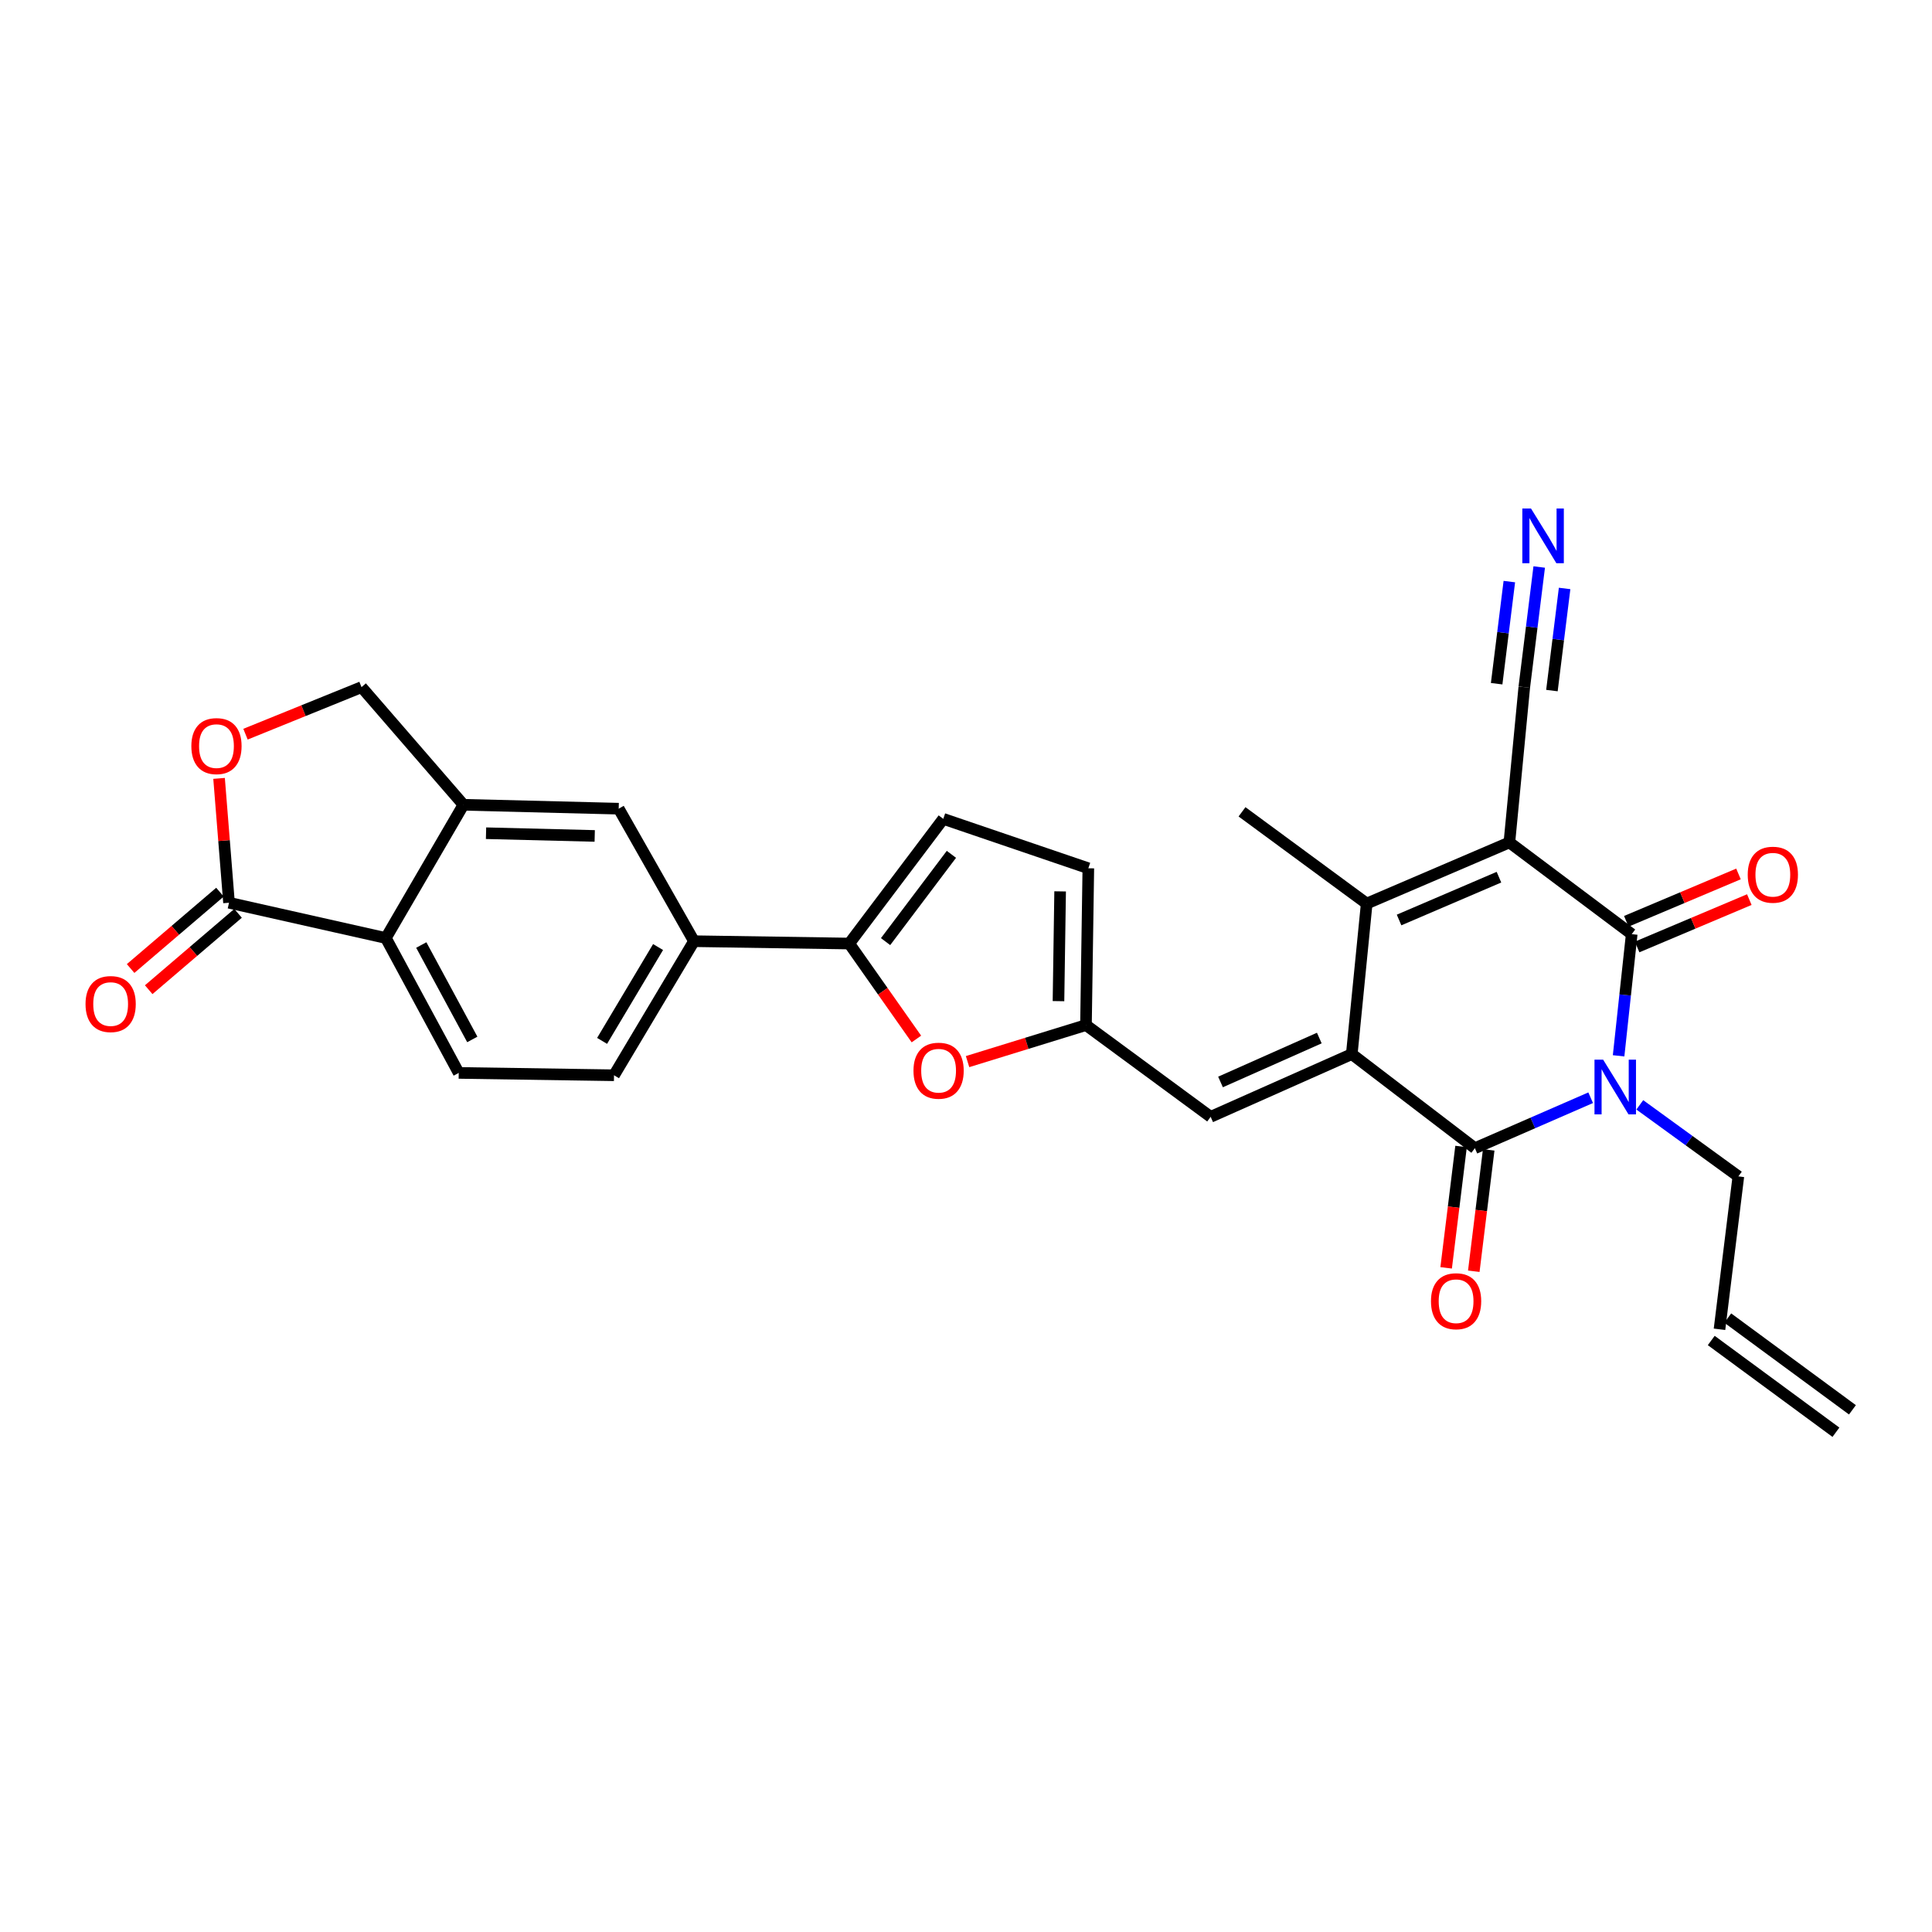<?xml version='1.0' encoding='iso-8859-1'?>
<svg version='1.1' baseProfile='full'
              xmlns='http://www.w3.org/2000/svg'
                      xmlns:rdkit='http://www.rdkit.org/xml'
                      xmlns:xlink='http://www.w3.org/1999/xlink'
                  xml:space='preserve'
width='1000px' height='1000px' viewBox='0 0 1000 1000'>
<!-- END OF HEADER -->
<rect style='opacity:1.0;fill:#FFFFFF;stroke:none' width='1000' height='1000' x='0' y='0'> </rect>
<path class='bond-2' d='M 781.257,436.031 L 844.574,483.509' style='fill:none;fill-rule:evenodd;stroke:#000000;stroke-width:6px;stroke-linecap:butt;stroke-linejoin:miter;stroke-opacity:1' />
<path class='bond-4' d='M 781.257,436.031 L 707.401,467.686' style='fill:none;fill-rule:evenodd;stroke:#000000;stroke-width:6px;stroke-linecap:butt;stroke-linejoin:miter;stroke-opacity:1' />
<path class='bond-4' d='M 775.856,454.027 L 724.157,476.186' style='fill:none;fill-rule:evenodd;stroke:#000000;stroke-width:6px;stroke-linecap:butt;stroke-linejoin:miter;stroke-opacity:1' />
<path class='bond-10' d='M 781.257,436.031 L 788.968,355.664' style='fill:none;fill-rule:evenodd;stroke:#000000;stroke-width:6px;stroke-linecap:butt;stroke-linejoin:miter;stroke-opacity:1' />
<path class='bond-0' d='M 837.786,546.492 L 841.18,515.001' style='fill:none;fill-rule:evenodd;stroke:#0000FF;stroke-width:6px;stroke-linecap:butt;stroke-linejoin:miter;stroke-opacity:1' />
<path class='bond-0' d='M 841.18,515.001 L 844.574,483.509' style='fill:none;fill-rule:evenodd;stroke:#000000;stroke-width:6px;stroke-linecap:butt;stroke-linejoin:miter;stroke-opacity:1' />
<path class='bond-25' d='M 848.755,571.868 L 874.263,590.385' style='fill:none;fill-rule:evenodd;stroke:#0000FF;stroke-width:6px;stroke-linecap:butt;stroke-linejoin:miter;stroke-opacity:1' />
<path class='bond-25' d='M 874.263,590.385 L 899.772,608.903' style='fill:none;fill-rule:evenodd;stroke:#000000;stroke-width:6px;stroke-linecap:butt;stroke-linejoin:miter;stroke-opacity:1' />
<path class='bond-29' d='M 823.325,568.185 L 793.362,581.241' style='fill:none;fill-rule:evenodd;stroke:#0000FF;stroke-width:6px;stroke-linecap:butt;stroke-linejoin:miter;stroke-opacity:1' />
<path class='bond-29' d='M 793.362,581.241 L 763.399,594.297' style='fill:none;fill-rule:evenodd;stroke:#000000;stroke-width:6px;stroke-linecap:butt;stroke-linejoin:miter;stroke-opacity:1' />
<path class='bond-1' d='M 699.681,545.593 L 707.401,467.686' style='fill:none;fill-rule:evenodd;stroke:#000000;stroke-width:6px;stroke-linecap:butt;stroke-linejoin:miter;stroke-opacity:1' />
<path class='bond-3' d='M 699.681,545.593 L 763.399,594.297' style='fill:none;fill-rule:evenodd;stroke:#000000;stroke-width:6px;stroke-linecap:butt;stroke-linejoin:miter;stroke-opacity:1' />
<path class='bond-6' d='M 699.681,545.593 L 626.634,578.065' style='fill:none;fill-rule:evenodd;stroke:#000000;stroke-width:6px;stroke-linecap:butt;stroke-linejoin:miter;stroke-opacity:1' />
<path class='bond-6' d='M 682.869,537.293 L 631.736,560.023' style='fill:none;fill-rule:evenodd;stroke:#000000;stroke-width:6px;stroke-linecap:butt;stroke-linejoin:miter;stroke-opacity:1' />
<path class='bond-20' d='M 847.377,490.149 L 876.41,477.892' style='fill:none;fill-rule:evenodd;stroke:#000000;stroke-width:6px;stroke-linecap:butt;stroke-linejoin:miter;stroke-opacity:1' />
<path class='bond-20' d='M 876.41,477.892 L 905.442,465.635' style='fill:none;fill-rule:evenodd;stroke:#FF0000;stroke-width:6px;stroke-linecap:butt;stroke-linejoin:miter;stroke-opacity:1' />
<path class='bond-20' d='M 841.771,476.869 L 870.804,464.613' style='fill:none;fill-rule:evenodd;stroke:#000000;stroke-width:6px;stroke-linecap:butt;stroke-linejoin:miter;stroke-opacity:1' />
<path class='bond-20' d='M 870.804,464.613 L 899.836,452.356' style='fill:none;fill-rule:evenodd;stroke:#FF0000;stroke-width:6px;stroke-linecap:butt;stroke-linejoin:miter;stroke-opacity:1' />
<path class='bond-21' d='M 756.246,593.417 L 752.384,624.827' style='fill:none;fill-rule:evenodd;stroke:#000000;stroke-width:6px;stroke-linecap:butt;stroke-linejoin:miter;stroke-opacity:1' />
<path class='bond-21' d='M 752.384,624.827 L 748.522,656.237' style='fill:none;fill-rule:evenodd;stroke:#FF0000;stroke-width:6px;stroke-linecap:butt;stroke-linejoin:miter;stroke-opacity:1' />
<path class='bond-21' d='M 770.552,595.176 L 766.69,626.586' style='fill:none;fill-rule:evenodd;stroke:#000000;stroke-width:6px;stroke-linecap:butt;stroke-linejoin:miter;stroke-opacity:1' />
<path class='bond-21' d='M 766.69,626.586 L 762.829,657.996' style='fill:none;fill-rule:evenodd;stroke:#FF0000;stroke-width:6px;stroke-linecap:butt;stroke-linejoin:miter;stroke-opacity:1' />
<path class='bond-28' d='M 707.401,467.686 L 642.866,420.199' style='fill:none;fill-rule:evenodd;stroke:#000000;stroke-width:6px;stroke-linecap:butt;stroke-linejoin:miter;stroke-opacity:1' />
<path class='bond-5' d='M 439.563,488.378 L 456.945,513.081' style='fill:none;fill-rule:evenodd;stroke:#000000;stroke-width:6px;stroke-linecap:butt;stroke-linejoin:miter;stroke-opacity:1' />
<path class='bond-5' d='M 456.945,513.081 L 474.327,537.784' style='fill:none;fill-rule:evenodd;stroke:#FF0000;stroke-width:6px;stroke-linecap:butt;stroke-linejoin:miter;stroke-opacity:1' />
<path class='bond-15' d='M 439.563,488.378 L 359.205,487.161' style='fill:none;fill-rule:evenodd;stroke:#000000;stroke-width:6px;stroke-linecap:butt;stroke-linejoin:miter;stroke-opacity:1' />
<path class='bond-30' d='M 439.563,488.378 L 488.243,423.843' style='fill:none;fill-rule:evenodd;stroke:#000000;stroke-width:6px;stroke-linecap:butt;stroke-linejoin:miter;stroke-opacity:1' />
<path class='bond-30' d='M 458.373,487.378 L 492.448,442.203' style='fill:none;fill-rule:evenodd;stroke:#000000;stroke-width:6px;stroke-linecap:butt;stroke-linejoin:miter;stroke-opacity:1' />
<path class='bond-9' d='M 626.634,578.065 L 562.099,530.579' style='fill:none;fill-rule:evenodd;stroke:#000000;stroke-width:6px;stroke-linecap:butt;stroke-linejoin:miter;stroke-opacity:1' />
<path class='bond-7' d='M 500.812,549.487 L 531.456,540.033' style='fill:none;fill-rule:evenodd;stroke:#FF0000;stroke-width:6px;stroke-linecap:butt;stroke-linejoin:miter;stroke-opacity:1' />
<path class='bond-7' d='M 531.456,540.033 L 562.099,530.579' style='fill:none;fill-rule:evenodd;stroke:#000000;stroke-width:6px;stroke-linecap:butt;stroke-linejoin:miter;stroke-opacity:1' />
<path class='bond-8' d='M 118.538,467.261 L 199.714,485.519' style='fill:none;fill-rule:evenodd;stroke:#000000;stroke-width:6px;stroke-linecap:butt;stroke-linejoin:miter;stroke-opacity:1' />
<path class='bond-24' d='M 113.856,461.782 L 90.73,481.544' style='fill:none;fill-rule:evenodd;stroke:#000000;stroke-width:6px;stroke-linecap:butt;stroke-linejoin:miter;stroke-opacity:1' />
<path class='bond-24' d='M 90.73,481.544 L 67.603,501.307' style='fill:none;fill-rule:evenodd;stroke:#FF0000;stroke-width:6px;stroke-linecap:butt;stroke-linejoin:miter;stroke-opacity:1' />
<path class='bond-24' d='M 123.22,472.74 L 100.094,492.502' style='fill:none;fill-rule:evenodd;stroke:#000000;stroke-width:6px;stroke-linecap:butt;stroke-linejoin:miter;stroke-opacity:1' />
<path class='bond-24' d='M 100.094,492.502 L 76.968,512.265' style='fill:none;fill-rule:evenodd;stroke:#FF0000;stroke-width:6px;stroke-linecap:butt;stroke-linejoin:miter;stroke-opacity:1' />
<path class='bond-32' d='M 118.538,467.261 L 115.963,435.079' style='fill:none;fill-rule:evenodd;stroke:#000000;stroke-width:6px;stroke-linecap:butt;stroke-linejoin:miter;stroke-opacity:1' />
<path class='bond-32' d='M 115.963,435.079 L 113.388,402.897' style='fill:none;fill-rule:evenodd;stroke:#FF0000;stroke-width:6px;stroke-linecap:butt;stroke-linejoin:miter;stroke-opacity:1' />
<path class='bond-18' d='M 562.099,530.579 L 563.316,449.42' style='fill:none;fill-rule:evenodd;stroke:#000000;stroke-width:6px;stroke-linecap:butt;stroke-linejoin:miter;stroke-opacity:1' />
<path class='bond-18' d='M 547.869,518.189 L 548.721,461.377' style='fill:none;fill-rule:evenodd;stroke:#000000;stroke-width:6px;stroke-linecap:butt;stroke-linejoin:miter;stroke-opacity:1' />
<path class='bond-16' d='M 788.968,355.664 L 792.831,324.573' style='fill:none;fill-rule:evenodd;stroke:#000000;stroke-width:6px;stroke-linecap:butt;stroke-linejoin:miter;stroke-opacity:1' />
<path class='bond-16' d='M 792.831,324.573 L 796.693,293.481' style='fill:none;fill-rule:evenodd;stroke:#0000FF;stroke-width:6px;stroke-linecap:butt;stroke-linejoin:miter;stroke-opacity:1' />
<path class='bond-16' d='M 803.272,357.441 L 806.555,331.013' style='fill:none;fill-rule:evenodd;stroke:#000000;stroke-width:6px;stroke-linecap:butt;stroke-linejoin:miter;stroke-opacity:1' />
<path class='bond-16' d='M 806.555,331.013 L 809.839,304.585' style='fill:none;fill-rule:evenodd;stroke:#0000FF;stroke-width:6px;stroke-linecap:butt;stroke-linejoin:miter;stroke-opacity:1' />
<path class='bond-16' d='M 774.664,353.887 L 777.947,327.459' style='fill:none;fill-rule:evenodd;stroke:#000000;stroke-width:6px;stroke-linecap:butt;stroke-linejoin:miter;stroke-opacity:1' />
<path class='bond-16' d='M 777.947,327.459 L 781.23,301.031' style='fill:none;fill-rule:evenodd;stroke:#0000FF;stroke-width:6px;stroke-linecap:butt;stroke-linejoin:miter;stroke-opacity:1' />
<path class='bond-11' d='M 199.714,485.519 L 237.438,555.339' style='fill:none;fill-rule:evenodd;stroke:#000000;stroke-width:6px;stroke-linecap:butt;stroke-linejoin:miter;stroke-opacity:1' />
<path class='bond-11' d='M 218.054,489.14 L 244.461,538.014' style='fill:none;fill-rule:evenodd;stroke:#000000;stroke-width:6px;stroke-linecap:butt;stroke-linejoin:miter;stroke-opacity:1' />
<path class='bond-31' d='M 199.714,485.519 L 239.881,416.556' style='fill:none;fill-rule:evenodd;stroke:#000000;stroke-width:6px;stroke-linecap:butt;stroke-linejoin:miter;stroke-opacity:1' />
<path class='bond-12' d='M 239.881,416.556 L 320.239,418.574' style='fill:none;fill-rule:evenodd;stroke:#000000;stroke-width:6px;stroke-linecap:butt;stroke-linejoin:miter;stroke-opacity:1' />
<path class='bond-12' d='M 251.573,431.268 L 307.824,432.68' style='fill:none;fill-rule:evenodd;stroke:#000000;stroke-width:6px;stroke-linecap:butt;stroke-linejoin:miter;stroke-opacity:1' />
<path class='bond-22' d='M 239.881,416.556 L 187.125,355.664' style='fill:none;fill-rule:evenodd;stroke:#000000;stroke-width:6px;stroke-linecap:butt;stroke-linejoin:miter;stroke-opacity:1' />
<path class='bond-13' d='M 127.07,380.011 L 157.097,367.838' style='fill:none;fill-rule:evenodd;stroke:#FF0000;stroke-width:6px;stroke-linecap:butt;stroke-linejoin:miter;stroke-opacity:1' />
<path class='bond-13' d='M 157.097,367.838 L 187.125,355.664' style='fill:none;fill-rule:evenodd;stroke:#000000;stroke-width:6px;stroke-linecap:butt;stroke-linejoin:miter;stroke-opacity:1' />
<path class='bond-14' d='M 488.243,423.843 L 563.316,449.42' style='fill:none;fill-rule:evenodd;stroke:#000000;stroke-width:6px;stroke-linecap:butt;stroke-linejoin:miter;stroke-opacity:1' />
<path class='bond-17' d='M 359.205,487.161 L 320.239,418.574' style='fill:none;fill-rule:evenodd;stroke:#000000;stroke-width:6px;stroke-linecap:butt;stroke-linejoin:miter;stroke-opacity:1' />
<path class='bond-23' d='M 359.205,487.161 L 317.813,556.556' style='fill:none;fill-rule:evenodd;stroke:#000000;stroke-width:6px;stroke-linecap:butt;stroke-linejoin:miter;stroke-opacity:1' />
<path class='bond-23' d='M 340.617,490.186 L 311.642,538.763' style='fill:none;fill-rule:evenodd;stroke:#000000;stroke-width:6px;stroke-linecap:butt;stroke-linejoin:miter;stroke-opacity:1' />
<path class='bond-19' d='M 237.438,555.339 L 317.813,556.556' style='fill:none;fill-rule:evenodd;stroke:#000000;stroke-width:6px;stroke-linecap:butt;stroke-linejoin:miter;stroke-opacity:1' />
<path class='bond-26' d='M 899.772,608.903 L 890.011,688.036' style='fill:none;fill-rule:evenodd;stroke:#000000;stroke-width:6px;stroke-linecap:butt;stroke-linejoin:miter;stroke-opacity:1' />
<path class='bond-27' d='M 885.739,693.841 L 950.274,741.327' style='fill:none;fill-rule:evenodd;stroke:#000000;stroke-width:6px;stroke-linecap:butt;stroke-linejoin:miter;stroke-opacity:1' />
<path class='bond-27' d='M 894.282,682.231 L 958.817,729.718' style='fill:none;fill-rule:evenodd;stroke:#000000;stroke-width:6px;stroke-linecap:butt;stroke-linejoin:miter;stroke-opacity:1' />
<path  class='atom-1' d='M 829.786 548.482
L 839.066 563.482
Q 839.986 564.962, 841.466 567.642
Q 842.946 570.322, 843.026 570.482
L 843.026 548.482
L 846.786 548.482
L 846.786 576.802
L 842.906 576.802
L 832.946 560.402
Q 831.786 558.482, 830.546 556.282
Q 829.346 554.082, 828.986 553.402
L 828.986 576.802
L 825.306 576.802
L 825.306 548.482
L 829.786 548.482
' fill='#0000FF'/>
<path  class='atom-8' d='M 472.817 554.194
Q 472.817 547.394, 476.177 543.594
Q 479.537 539.794, 485.817 539.794
Q 492.097 539.794, 495.457 543.594
Q 498.817 547.394, 498.817 554.194
Q 498.817 561.074, 495.417 564.994
Q 492.017 568.874, 485.817 568.874
Q 479.577 568.874, 476.177 564.994
Q 472.817 561.114, 472.817 554.194
M 485.817 565.674
Q 490.137 565.674, 492.457 562.794
Q 494.817 559.874, 494.817 554.194
Q 494.817 548.634, 492.457 545.834
Q 490.137 542.994, 485.817 542.994
Q 481.497 542.994, 479.137 545.794
Q 476.817 548.594, 476.817 554.194
Q 476.817 559.914, 479.137 562.794
Q 481.497 565.674, 485.817 565.674
' fill='#FF0000'/>
<path  class='atom-14' d='M 99.044 386.182
Q 99.044 379.382, 102.404 375.582
Q 105.764 371.782, 112.044 371.782
Q 118.324 371.782, 121.684 375.582
Q 125.044 379.382, 125.044 386.182
Q 125.044 393.062, 121.644 396.982
Q 118.244 400.862, 112.044 400.862
Q 105.804 400.862, 102.404 396.982
Q 99.044 393.102, 99.044 386.182
M 112.044 397.662
Q 116.364 397.662, 118.684 394.782
Q 121.044 391.862, 121.044 386.182
Q 121.044 380.622, 118.684 377.822
Q 116.364 374.982, 112.044 374.982
Q 107.724 374.982, 105.364 377.782
Q 103.044 380.582, 103.044 386.182
Q 103.044 391.902, 105.364 394.782
Q 107.724 397.662, 112.044 397.662
' fill='#FF0000'/>
<path  class='atom-17' d='M 792.438 263.188
L 801.718 278.188
Q 802.638 279.668, 804.118 282.348
Q 805.598 285.028, 805.678 285.188
L 805.678 263.188
L 809.438 263.188
L 809.438 291.508
L 805.558 291.508
L 795.598 275.108
Q 794.438 273.188, 793.198 270.988
Q 791.998 268.788, 791.638 268.108
L 791.638 291.508
L 787.958 291.508
L 787.958 263.188
L 792.438 263.188
' fill='#0000FF'/>
<path  class='atom-21' d='M 904.621 452.751
Q 904.621 445.951, 907.981 442.151
Q 911.341 438.351, 917.621 438.351
Q 923.901 438.351, 927.261 442.151
Q 930.621 445.951, 930.621 452.751
Q 930.621 459.631, 927.221 463.551
Q 923.821 467.431, 917.621 467.431
Q 911.381 467.431, 907.981 463.551
Q 904.621 459.671, 904.621 452.751
M 917.621 464.231
Q 921.941 464.231, 924.261 461.351
Q 926.621 458.431, 926.621 452.751
Q 926.621 447.191, 924.261 444.391
Q 921.941 441.551, 917.621 441.551
Q 913.301 441.551, 910.941 444.351
Q 908.621 447.151, 908.621 452.751
Q 908.621 458.471, 910.941 461.351
Q 913.301 464.231, 917.621 464.231
' fill='#FF0000'/>
<path  class='atom-22' d='M 740.67 673.51
Q 740.67 666.71, 744.03 662.91
Q 747.39 659.11, 753.67 659.11
Q 759.95 659.11, 763.31 662.91
Q 766.67 666.71, 766.67 673.51
Q 766.67 680.39, 763.27 684.31
Q 759.87 688.19, 753.67 688.19
Q 747.43 688.19, 744.03 684.31
Q 740.67 680.43, 740.67 673.51
M 753.67 684.99
Q 757.99 684.99, 760.31 682.11
Q 762.67 679.19, 762.67 673.51
Q 762.67 667.95, 760.31 665.15
Q 757.99 662.31, 753.67 662.31
Q 749.35 662.31, 746.99 665.11
Q 744.67 667.91, 744.67 673.51
Q 744.67 679.23, 746.99 682.11
Q 749.35 684.99, 753.67 684.99
' fill='#FF0000'/>
<path  class='atom-25' d='M 44.271 519.696
Q 44.271 512.896, 47.631 509.096
Q 50.991 505.296, 57.271 505.296
Q 63.551 505.296, 66.911 509.096
Q 70.271 512.896, 70.271 519.696
Q 70.271 526.576, 66.871 530.496
Q 63.471 534.376, 57.271 534.376
Q 51.031 534.376, 47.631 530.496
Q 44.271 526.616, 44.271 519.696
M 57.271 531.176
Q 61.591 531.176, 63.911 528.296
Q 66.271 525.376, 66.271 519.696
Q 66.271 514.136, 63.911 511.336
Q 61.591 508.496, 57.271 508.496
Q 52.951 508.496, 50.591 511.296
Q 48.271 514.096, 48.271 519.696
Q 48.271 525.416, 50.591 528.296
Q 52.951 531.176, 57.271 531.176
' fill='#FF0000'/>
</svg>
